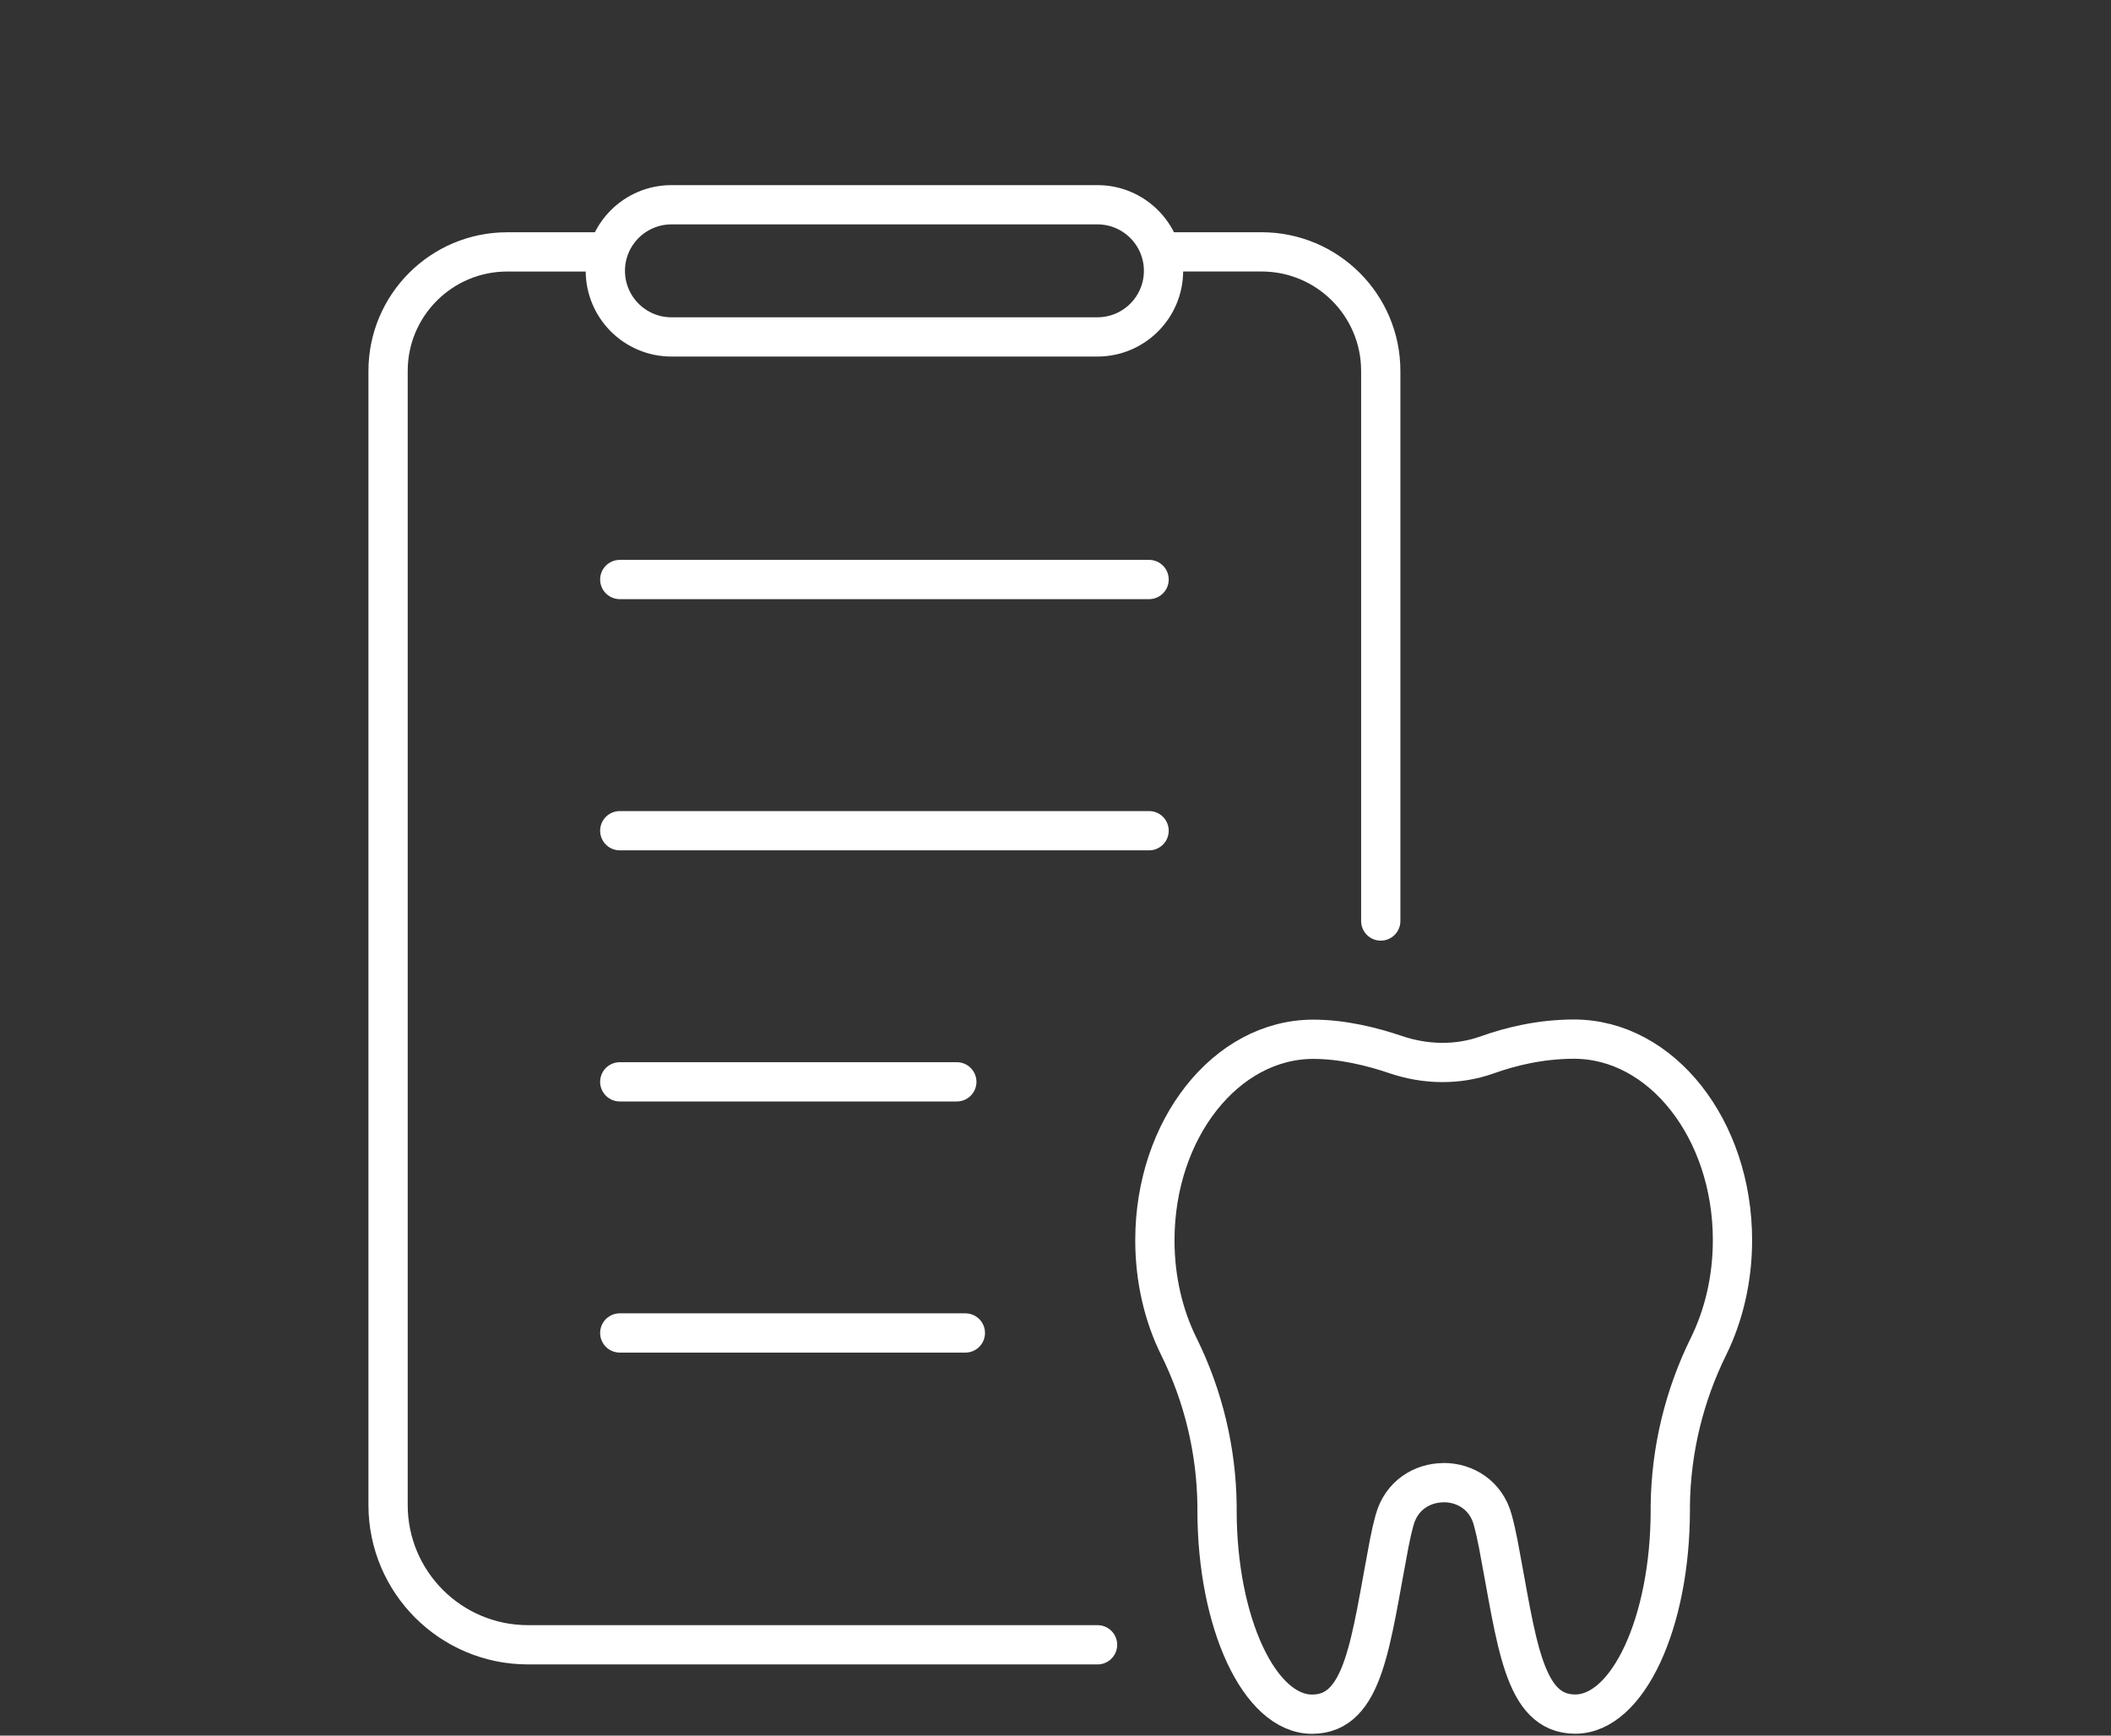 <?xml version="1.0" encoding="UTF-8"?>
<svg xmlns="http://www.w3.org/2000/svg" xmlns:xlink="http://www.w3.org/1999/xlink" version="1.1" id="Layer_1" x="0px" y="0px" width="90px" height="74px" viewBox="0 0 90 74" xml:space="preserve">
<rect x="0" y="0" width="90" height="74" fill="#333333" stroke="none"/>
<g>
	<path fill="none" stroke="#FFFFFF" stroke-width="1.674" stroke-linecap="round" stroke-linejoin="round" d="M46.793,70.127H22.511   c-3.294,0-5.965-2.668-5.966-5.963c0,0,0-0.002,0-0.004V15.82c0-2.806,2.274-5.08,5.08-5.08l0,0h4.186 M49.605,10.739h4.182   c2.805,0,5.08,2.273,5.08,5.079c0,0,0,0.001,0,0.001v23.449 M26.423,35.418H48.99 M26.423,24.708H48.99 M26.423,46.125h14.37    M26.423,56.832h14.734"></path>
	<path fill="none" stroke="#FFFFFF" stroke-width="1.674" stroke-linecap="round" stroke-linejoin="round" d="M46.787,14.365H28.625   c-1.556-0.001-2.816-1.262-2.817-2.818c0.001-1.555,1.261-2.815,2.816-2.817h18.166c1.555,0.001,2.814,1.262,2.816,2.817   c-0.002,1.556-1.262,2.816-2.816,2.818H46.787z M61.557,63.213c0.9,0,1.803,0.531,2.086,1.594c0.09,0.33,0.166,0.674,0.234,1.023   c0.793,4.152,1.043,7.252,3.281,7.252s4.053-3.893,4.053-8.697v-0.195c0.029-2.357,0.588-4.676,1.631-6.789   c0.645-1.311,1.02-2.865,1.02-4.525c0-4.73-3.023-8.572-6.756-8.572c-1.436,0-2.723,0.32-3.697,0.67   c-1.268,0.453-2.65,0.42-3.924-0.016c-1.004-0.34-2.258-0.648-3.492-0.648c-3.73,0-6.756,3.836-6.756,8.57   c0,1.666,0.373,3.217,1.021,4.527c1.045,2.111,1.602,4.432,1.629,6.787v0.197c0,4.803,1.814,8.695,4.053,8.695   c2.24,0,2.488-3.1,3.281-7.252c0.068-0.354,0.145-0.697,0.236-1.023c0.287-1.063,1.189-1.594,2.086-1.594L61.557,63.213z"></path>
</g>
</svg>
